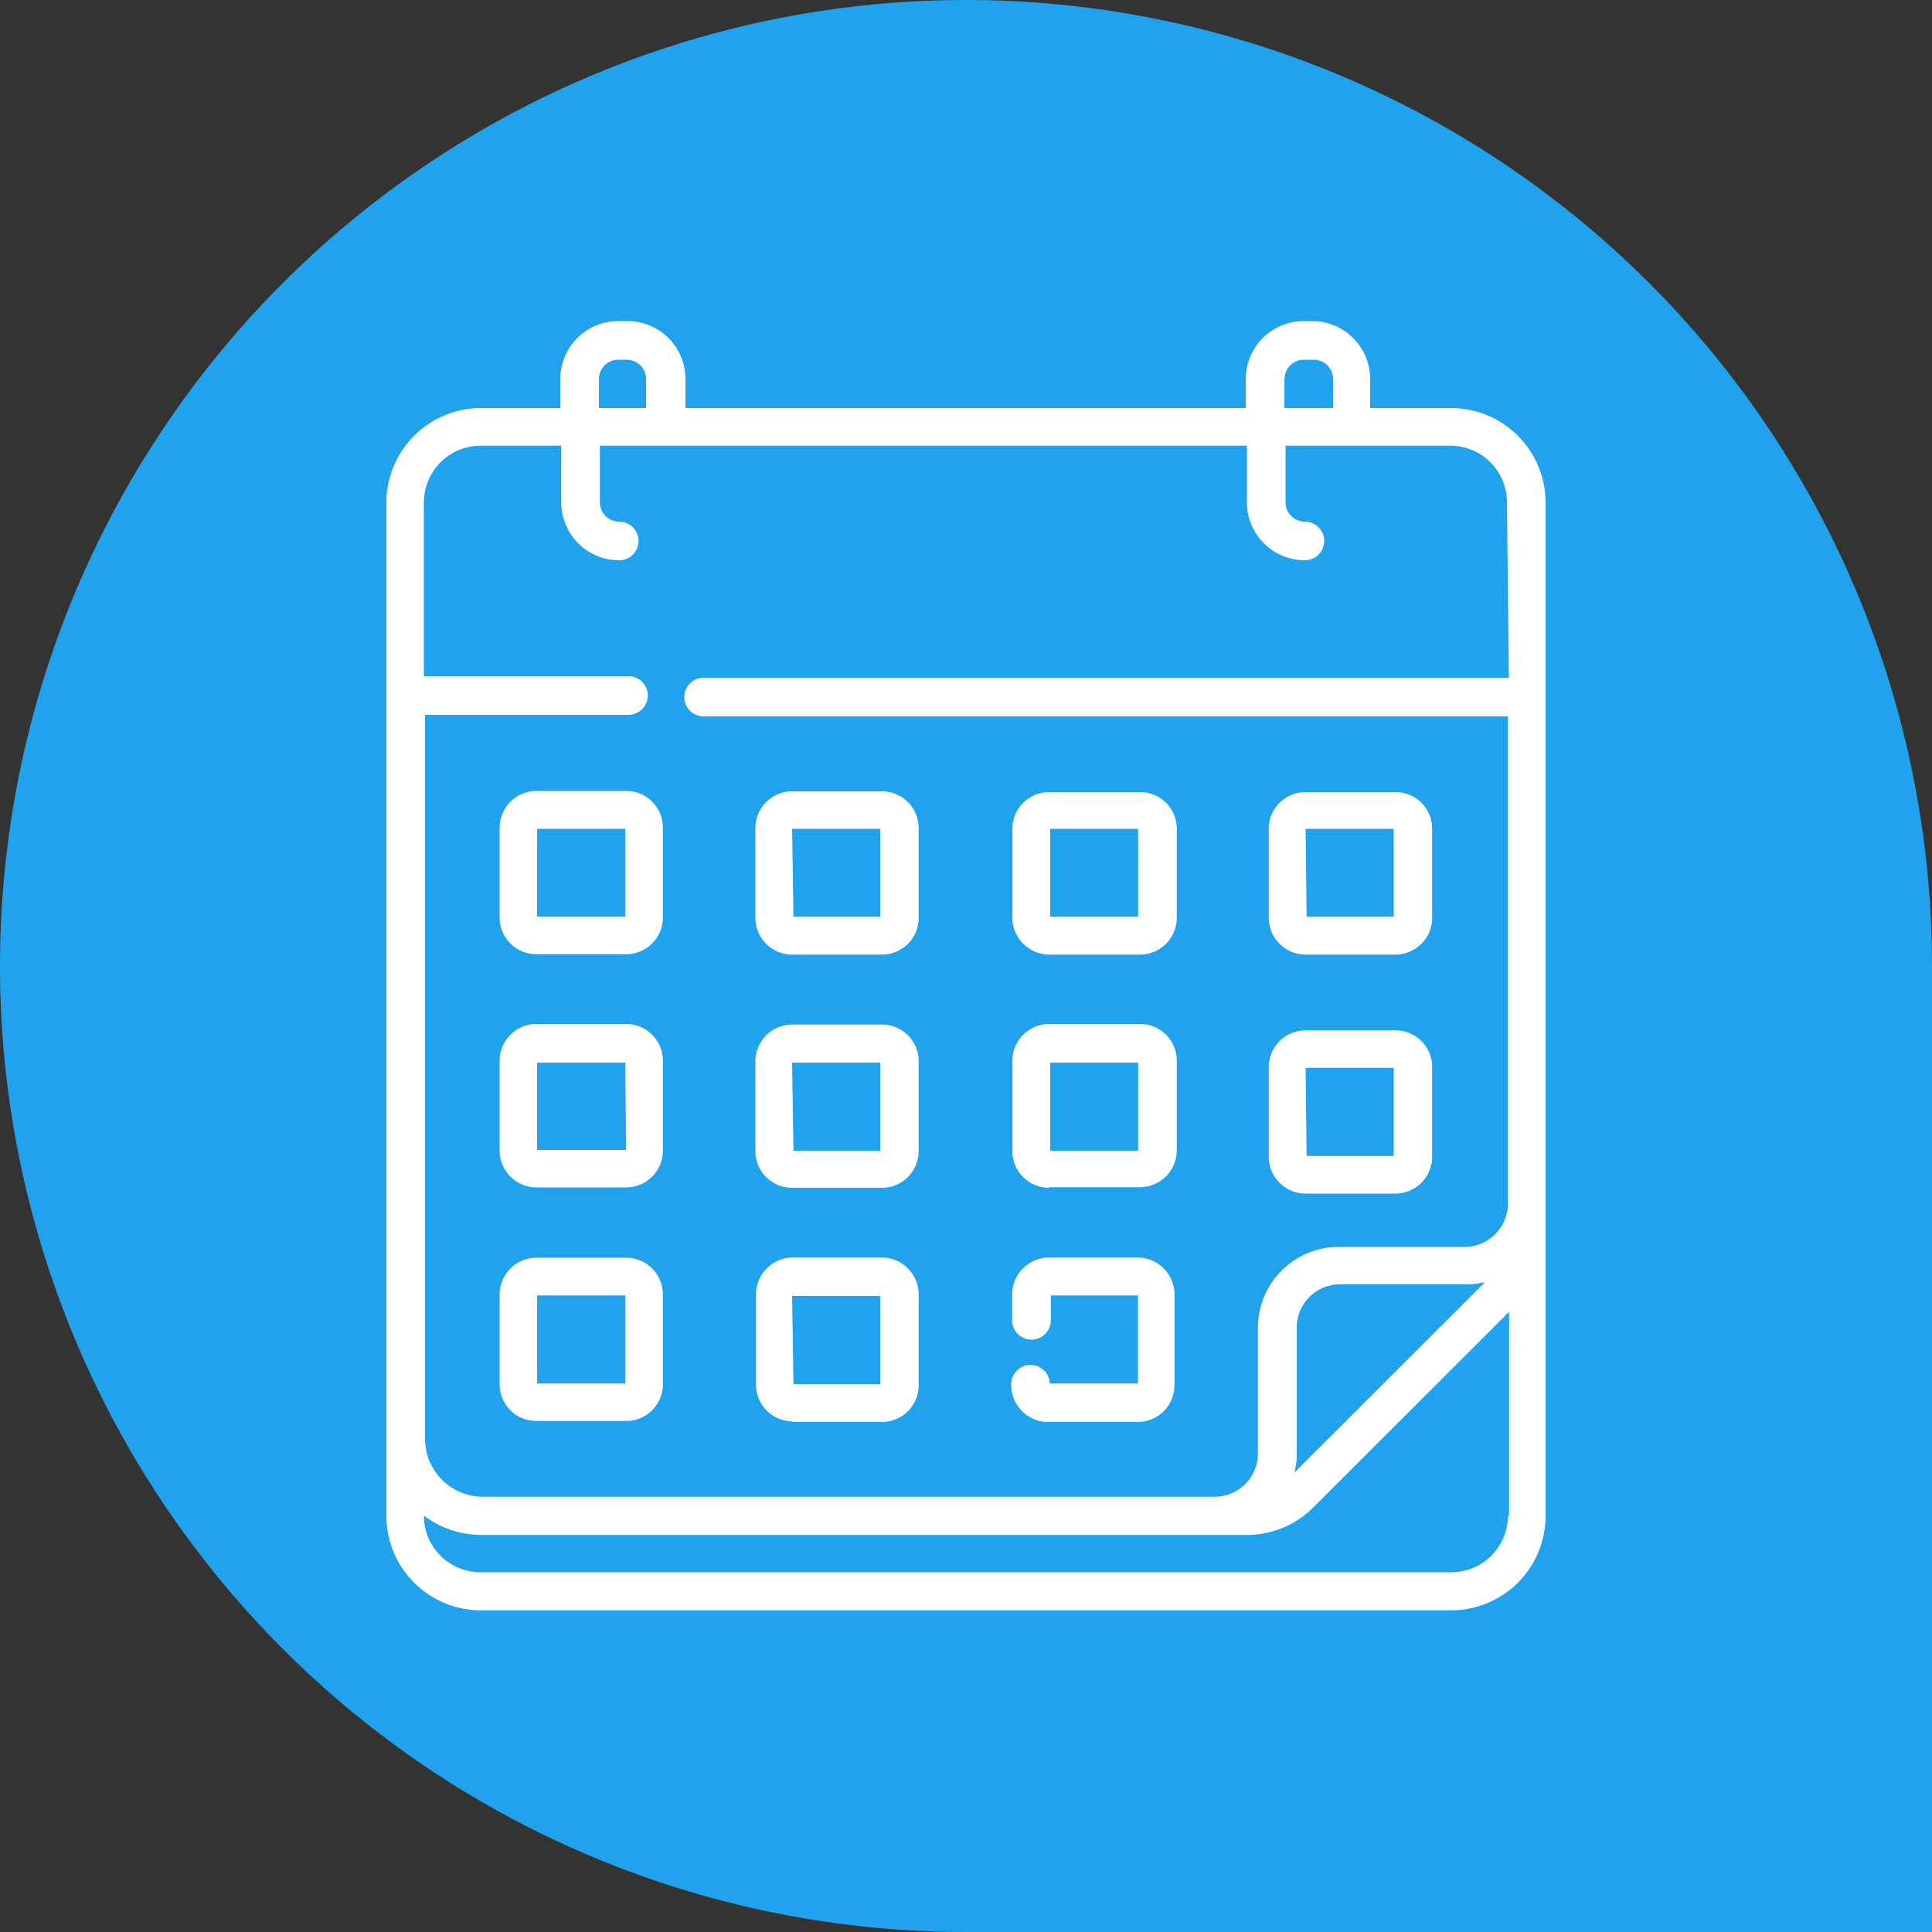 <?xml version="1.0" encoding="UTF-8"?> <svg xmlns="http://www.w3.org/2000/svg" id="Слой_1" data-name="Слой 1" viewBox="0 0 100 100"><rect x="0" y="0" width="100" height="100" fill="#333333" stroke="none"/> <defs> <style>.cls-1{fill:#21a2ed;}.cls-2{fill:#fff;}</style> </defs> <path class="cls-1" d="M50,100A50,50,0,0,1,0,50H0A50,50,0,0,1,50,0h0a50,50,0,0,1,50,50v50Z"></path> <path class="cls-2" d="M67.58,49.41h4.64a1.91,1.91,0,0,0,1.91-1.9V42.86A1.89,1.89,0,0,0,72.22,41H67.58a1.9,1.9,0,0,0-1.91,1.89h0v4.65A1.91,1.91,0,0,0,67.58,49.41Zm0-6.51h4.56v4.55H67.63Zm0,18.88h4.64a1.91,1.91,0,0,0,1.91-1.9V55.23a1.9,1.9,0,0,0-1.9-1.9H67.58a1.91,1.91,0,0,0-1.91,1.9v4.65A1.91,1.91,0,0,0,67.58,61.78Zm0-6.51h4.56v4.56H67.63ZM54.3,49.41H59a1.91,1.91,0,0,0,1.91-1.9V42.86A1.89,1.89,0,0,0,59,41H54.3a1.9,1.9,0,0,0-1.9,1.9h0v4.65A1.92,1.92,0,0,0,54.3,49.41Zm.06-6.51h4.55v4.55H54.36Zm-22,22.2h-4.6a1.91,1.91,0,0,0-1.9,1.9v4.65a1.9,1.9,0,0,0,1.9,1.9h4.65a1.9,1.9,0,0,0,1.9-1.9h0V67a1.9,1.9,0,0,0-1.9-1.9h0Zm0,6.51H27.8V67.05h4.56Zm0-30.67h-4.6a1.91,1.91,0,0,0-1.9,1.9v4.65a1.9,1.9,0,0,0,1.9,1.9h4.65a1.9,1.9,0,0,0,1.9-1.9h0V42.84a1.89,1.89,0,0,0-1.88-1.9h-.07Zm0,6.51H27.8V42.9h4.56Zm21.94,14H59a1.91,1.91,0,0,0,1.91-1.9V54.93A1.9,1.9,0,0,0,59,53H54.3a1.91,1.91,0,0,0-1.9,1.9v4.65a1.9,1.9,0,0,0,1.87,1.93h0ZM54.36,55h4.55v4.56H54.36ZM75.1,21.12H70.92v-1.5a3,3,0,0,0-3-3h-.44a3,3,0,0,0-3,3v1.5h-29v-1.5a3,3,0,0,0-3-3H32a3,3,0,0,0-3,3v1.5H24.88A4.9,4.9,0,0,0,20,26V78.46a4.89,4.89,0,0,0,4.88,4.89H75.12A4.89,4.89,0,0,0,80,78.46V26A4.9,4.9,0,0,0,75.1,21.12Zm-8.61-1.5a1,1,0,0,1,1-1H68a1,1,0,0,1,1,1v1.5H66.48v-1.5ZM31,19.62a1,1,0,0,1,1-1h.44a1,1,0,0,1,1,1v1.5H31ZM78.05,78.45a2.93,2.93,0,0,1-2.93,2.93H24.87a2.93,2.93,0,0,1-2.93-2.93h0a5,5,0,0,0,2.94,1H64.49A4.86,4.86,0,0,0,68,78L78.11,67.9V78.45ZM67,76.22a4.21,4.21,0,0,0,.12-1V68.71a2.23,2.23,0,0,1,2.22-2.23h6.53a4.21,4.21,0,0,0,1-.12ZM78.1,35.08H36.42a1,1,0,0,0,0,2H78.05V62.31a2.25,2.25,0,0,1-2.23,2.23H69.29a4.19,4.19,0,0,0-4.18,4.18v6.53a2.24,2.24,0,0,1-2.22,2.22h-38A3,3,0,0,1,22,74.53V37H32.53a1,1,0,0,0,0-2H21.94V26a2.94,2.94,0,0,1,2.93-2.93h4.18V26a3,3,0,0,0,3,3h0a1,1,0,0,0,0-2,1,1,0,0,1-1-1V23.07H64.54V26a3,3,0,0,0,3,3,1,1,0,0,0,0-2,1,1,0,0,1-1-1V23.07H75.1A2.93,2.93,0,0,1,78,26ZM32.41,53H27.76a1.91,1.91,0,0,0-1.9,1.91v4.65a1.91,1.91,0,0,0,1.9,1.9h4.65a1.9,1.9,0,0,0,1.9-1.9h0V54.92A1.9,1.9,0,0,0,32.43,53Zm0,6.52H27.8V55h4.56ZM41,49.41h4.65a1.9,1.9,0,0,0,1.9-1.9h0V42.86a1.9,1.9,0,0,0-1.9-1.9H41a1.9,1.9,0,0,0-1.9,1.9h0v4.65A1.9,1.9,0,0,0,41,49.41Zm0-6.51h4.56v4.55H41.07ZM54.34,71.61a1,1,0,0,0-2,.08,1.91,1.91,0,0,0,1.9,1.91h4.65a1.9,1.9,0,0,0,1.9-1.9h0V67a1.91,1.91,0,0,0-1.9-1.91h-4.6A1.91,1.91,0,0,0,52.39,67v1.34a1,1,0,0,0,2,0V67.05H58.9v4.56ZM41,61.48h4.65a1.9,1.9,0,0,0,1.9-1.9h0V54.93a1.9,1.9,0,0,0-1.9-1.9H41a1.91,1.91,0,0,0-1.9,1.9v4.65A1.89,1.89,0,0,0,41,61.48ZM41,55h4.56v4.56H41.07Zm0,18.6h4.65a1.9,1.9,0,0,0,1.9-1.9h0V67a1.91,1.91,0,0,0-1.9-1.91H41A1.91,1.91,0,0,0,39.13,67v4.64A1.9,1.9,0,0,0,41,73.57Zm0-6.52h4.56v4.56H41.07Z"></path> </svg> 